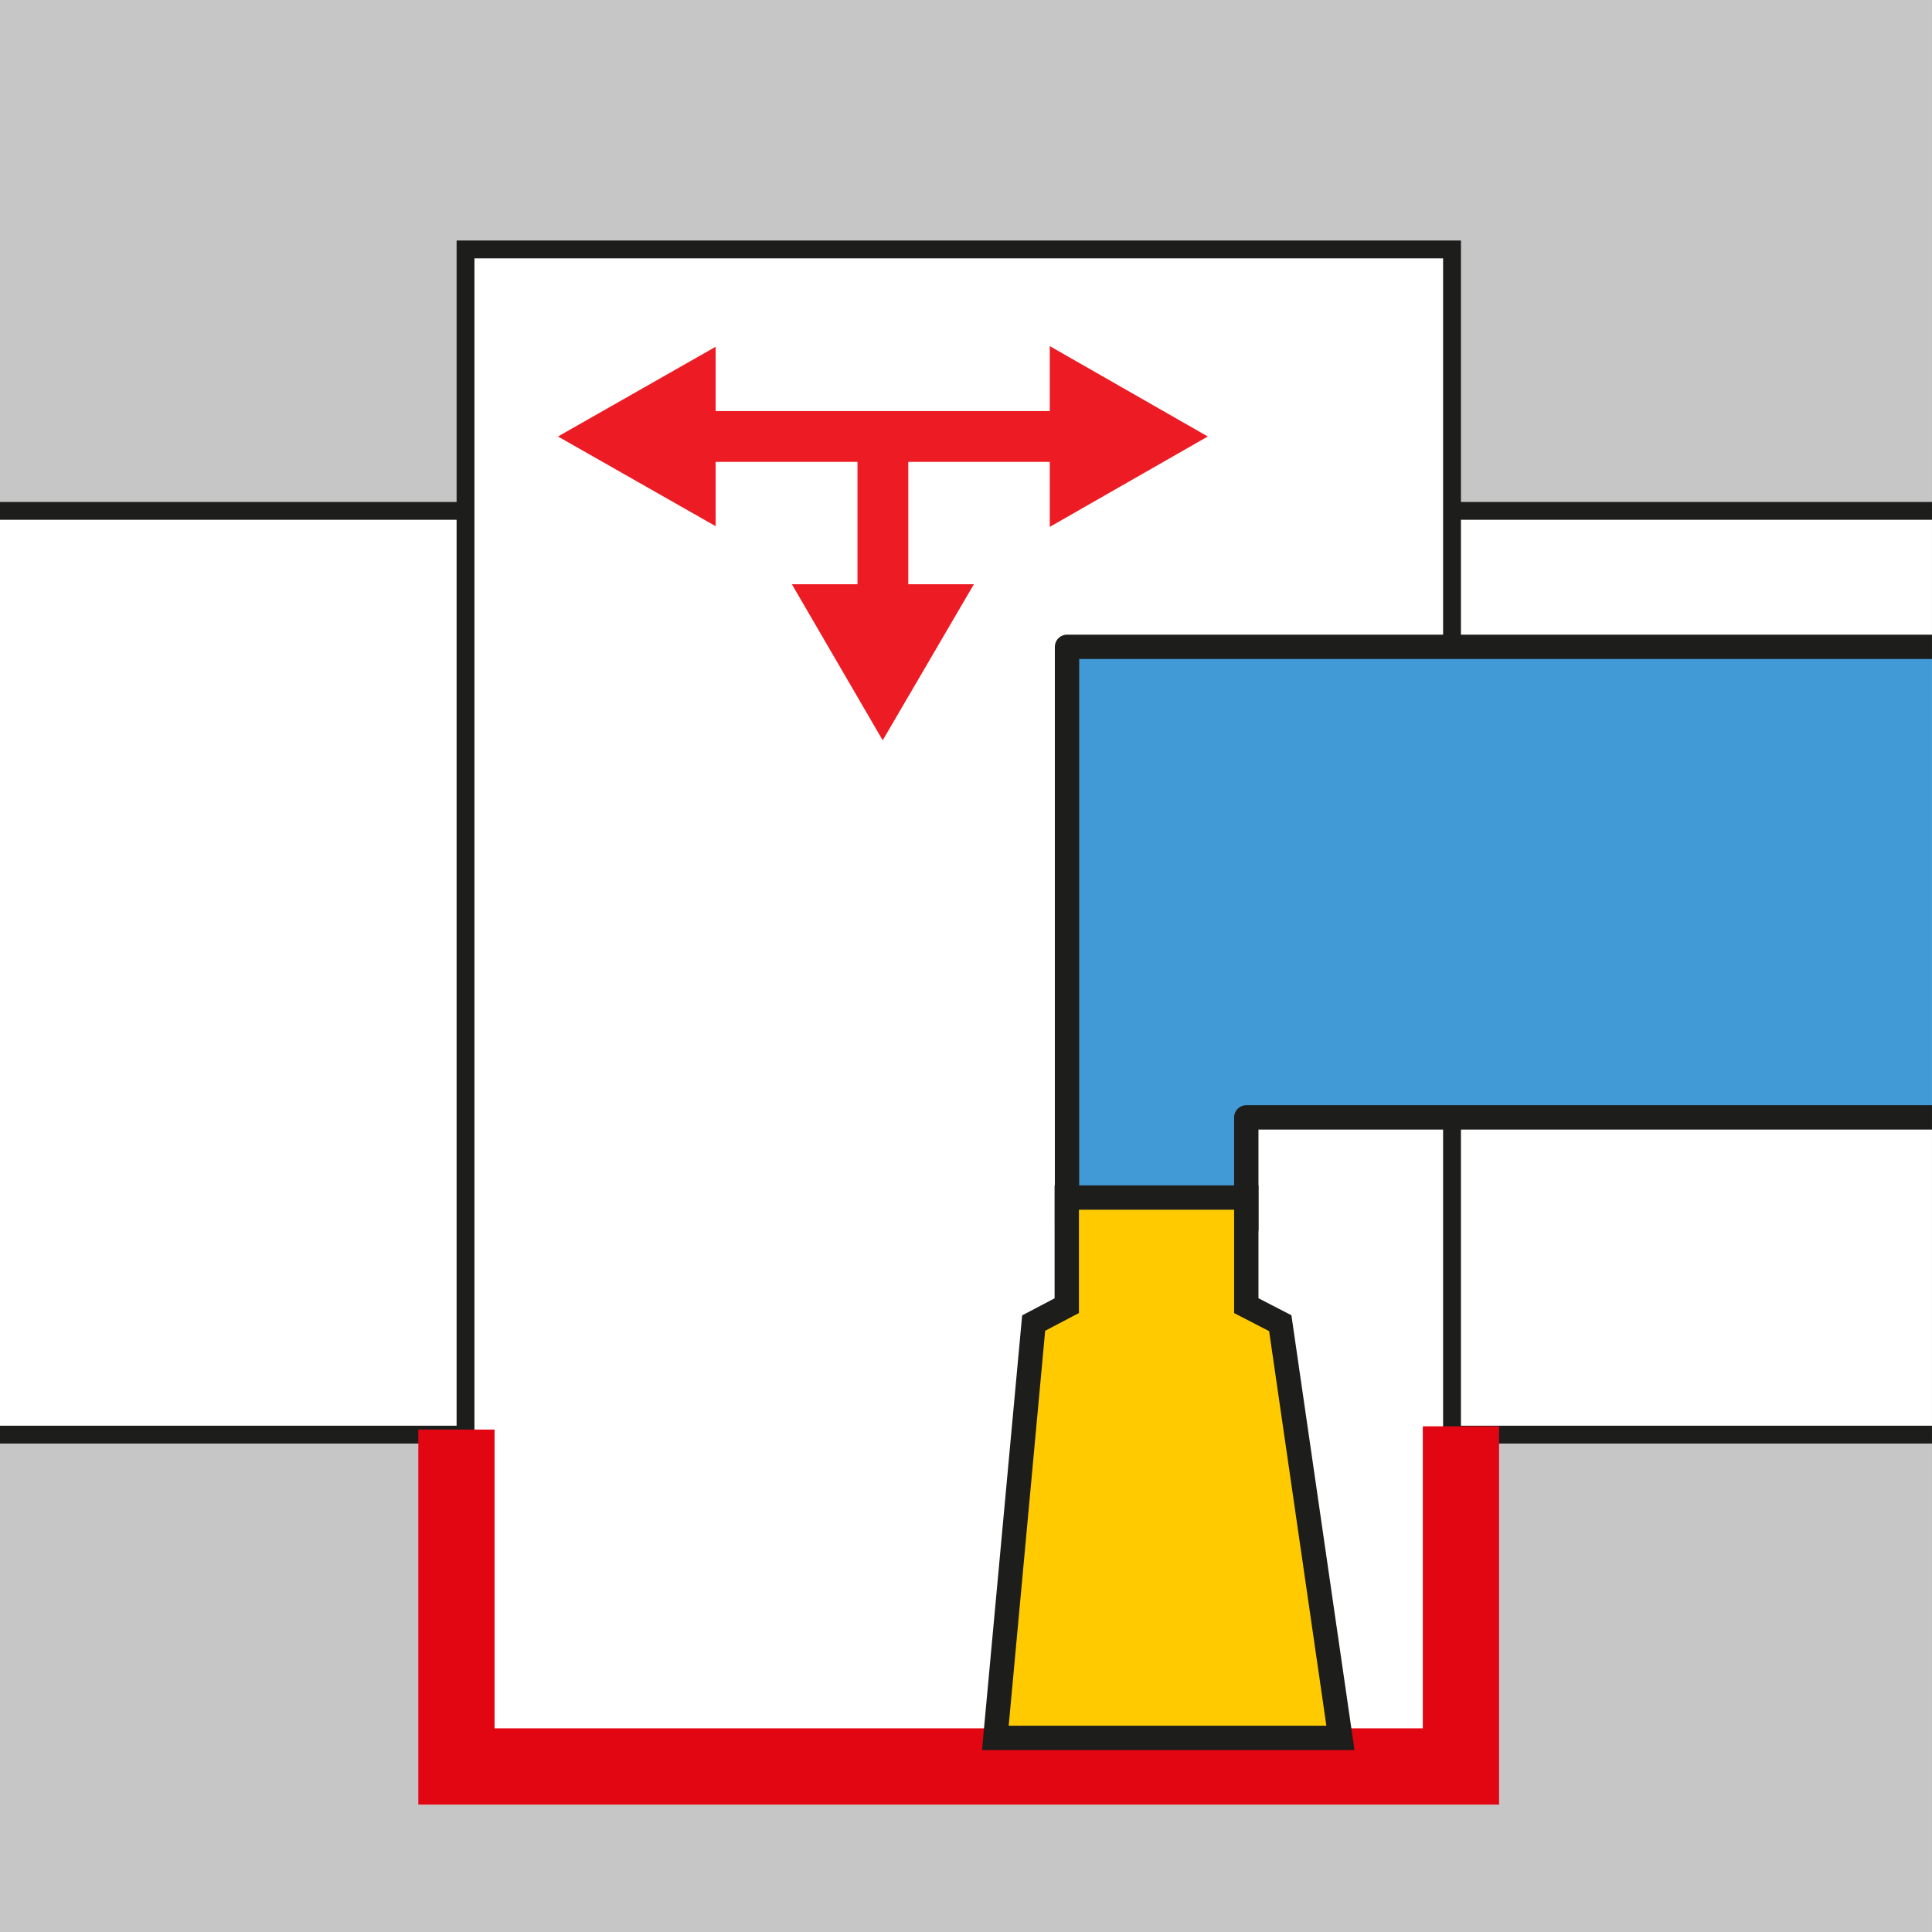 <?xml version="1.0" encoding="utf-8"?>
<!-- Generator: Adobe Illustrator 16.0.0, SVG Export Plug-In . SVG Version: 6.00 Build 0)  -->
<!DOCTYPE svg PUBLIC "-//W3C//DTD SVG 1.1//EN" "http://www.w3.org/Graphics/SVG/1.1/DTD/svg11.dtd">
<svg version="1.1" id="Layer_1" xmlns="http://www.w3.org/2000/svg" xmlns:xlink="http://www.w3.org/1999/xlink" x="0px" y="0px"
	 width="595.279px" height="595.273px" viewBox="0 0 595.279 595.273" enable-background="new 0 0 595.279 595.273"
	 xml:space="preserve">
<rect x="0" y="0" width="595.279" height="595.273" fill="#333333" stroke="none"/>
<g>
	<g>
		<g>
			<defs>
				<rect id="SVGID_1_" x="0" y="0" width="595.275" height="595.275"/>
			</defs>
			<clipPath id="SVGID_2_">
				<use xlink:href="#SVGID_1_"  overflow="visible"/>
			</clipPath>
			<g clip-path="url(#SVGID_2_)">
				
					<rect x="-6.936" y="-6.92" fill="#C6C6C6" stroke="#1D1D1B" stroke-width="5.5" stroke-miterlimit="10" width="608.972" height="166.479"/>
				
					<rect x="-6.936" y="436.652" fill="#C6C6C6" stroke="#1D1D1B" stroke-width="5.5" stroke-miterlimit="10" width="608.972" height="166.484"/>
				<rect x="-6.936" y="157.409" fill="#FFFFFF" stroke="#1D1D1B" stroke-width="5.5" width="608.972" height="284.618"/>
				<rect x="143.434" y="76.854" fill="#FFFFFF" stroke="#1D1D1B" stroke-width="5.5" width="303.954" height="460.768"/>
				<polyline fill="none" stroke="#E20613" stroke-width="23.5" stroke-miterlimit="10" points="140.639,440.469 140.639,544.275 
					450.139,544.275 450.139,439.469 				"/>
				<polygon fill="#419AD5" stroke="#1D1D1B" stroke-width="7.5" stroke-linejoin="round" points="603.121,199.299 328.764,199.299 
					328.764,378.663 384.003,378.663 384.003,344.283 602.049,344.283 				"/>
				<polygon fill="#FFCB00" stroke="#1D1D1B" stroke-width="7.5" points="328.69,368.988 384.003,368.988 384.004,402.296 
					394.472,407.699 413.01,535.471 306.682,535.471 318.487,407.658 328.69,402.296 				"/>
				<g>
					<g>
						
							<line fill="none" stroke="#ED1C24" stroke-width="15.659" stroke-miterlimit="10" x1="211.896" y1="134.487" x2="337.077" y2="134.487"/>
						<g>
							<polygon fill="#ED1C24" points="323.448,162.339 372.141,134.49 323.448,106.635 							"/>
						</g>
						<g>
							<g>
								<polygon fill="#ED1C24" points="220.501,162.13 171.919,134.489 220.501,106.844 								"/>
							</g>
						</g>
					</g>
					<g>
						<polyline fill="#ED1C24" points="271.973,228.1 243.992,180.02 300.069,180.02 271.973,228.1 						"/>
						
							<line fill="none" stroke="#ED1C24" stroke-width="15.659" stroke-miterlimit="10" x1="272.031" y1="189.548" x2="272.031" y2="140.02"/>
					</g>
				</g>
			</g>
		</g>
	</g>
</g>
</svg>
